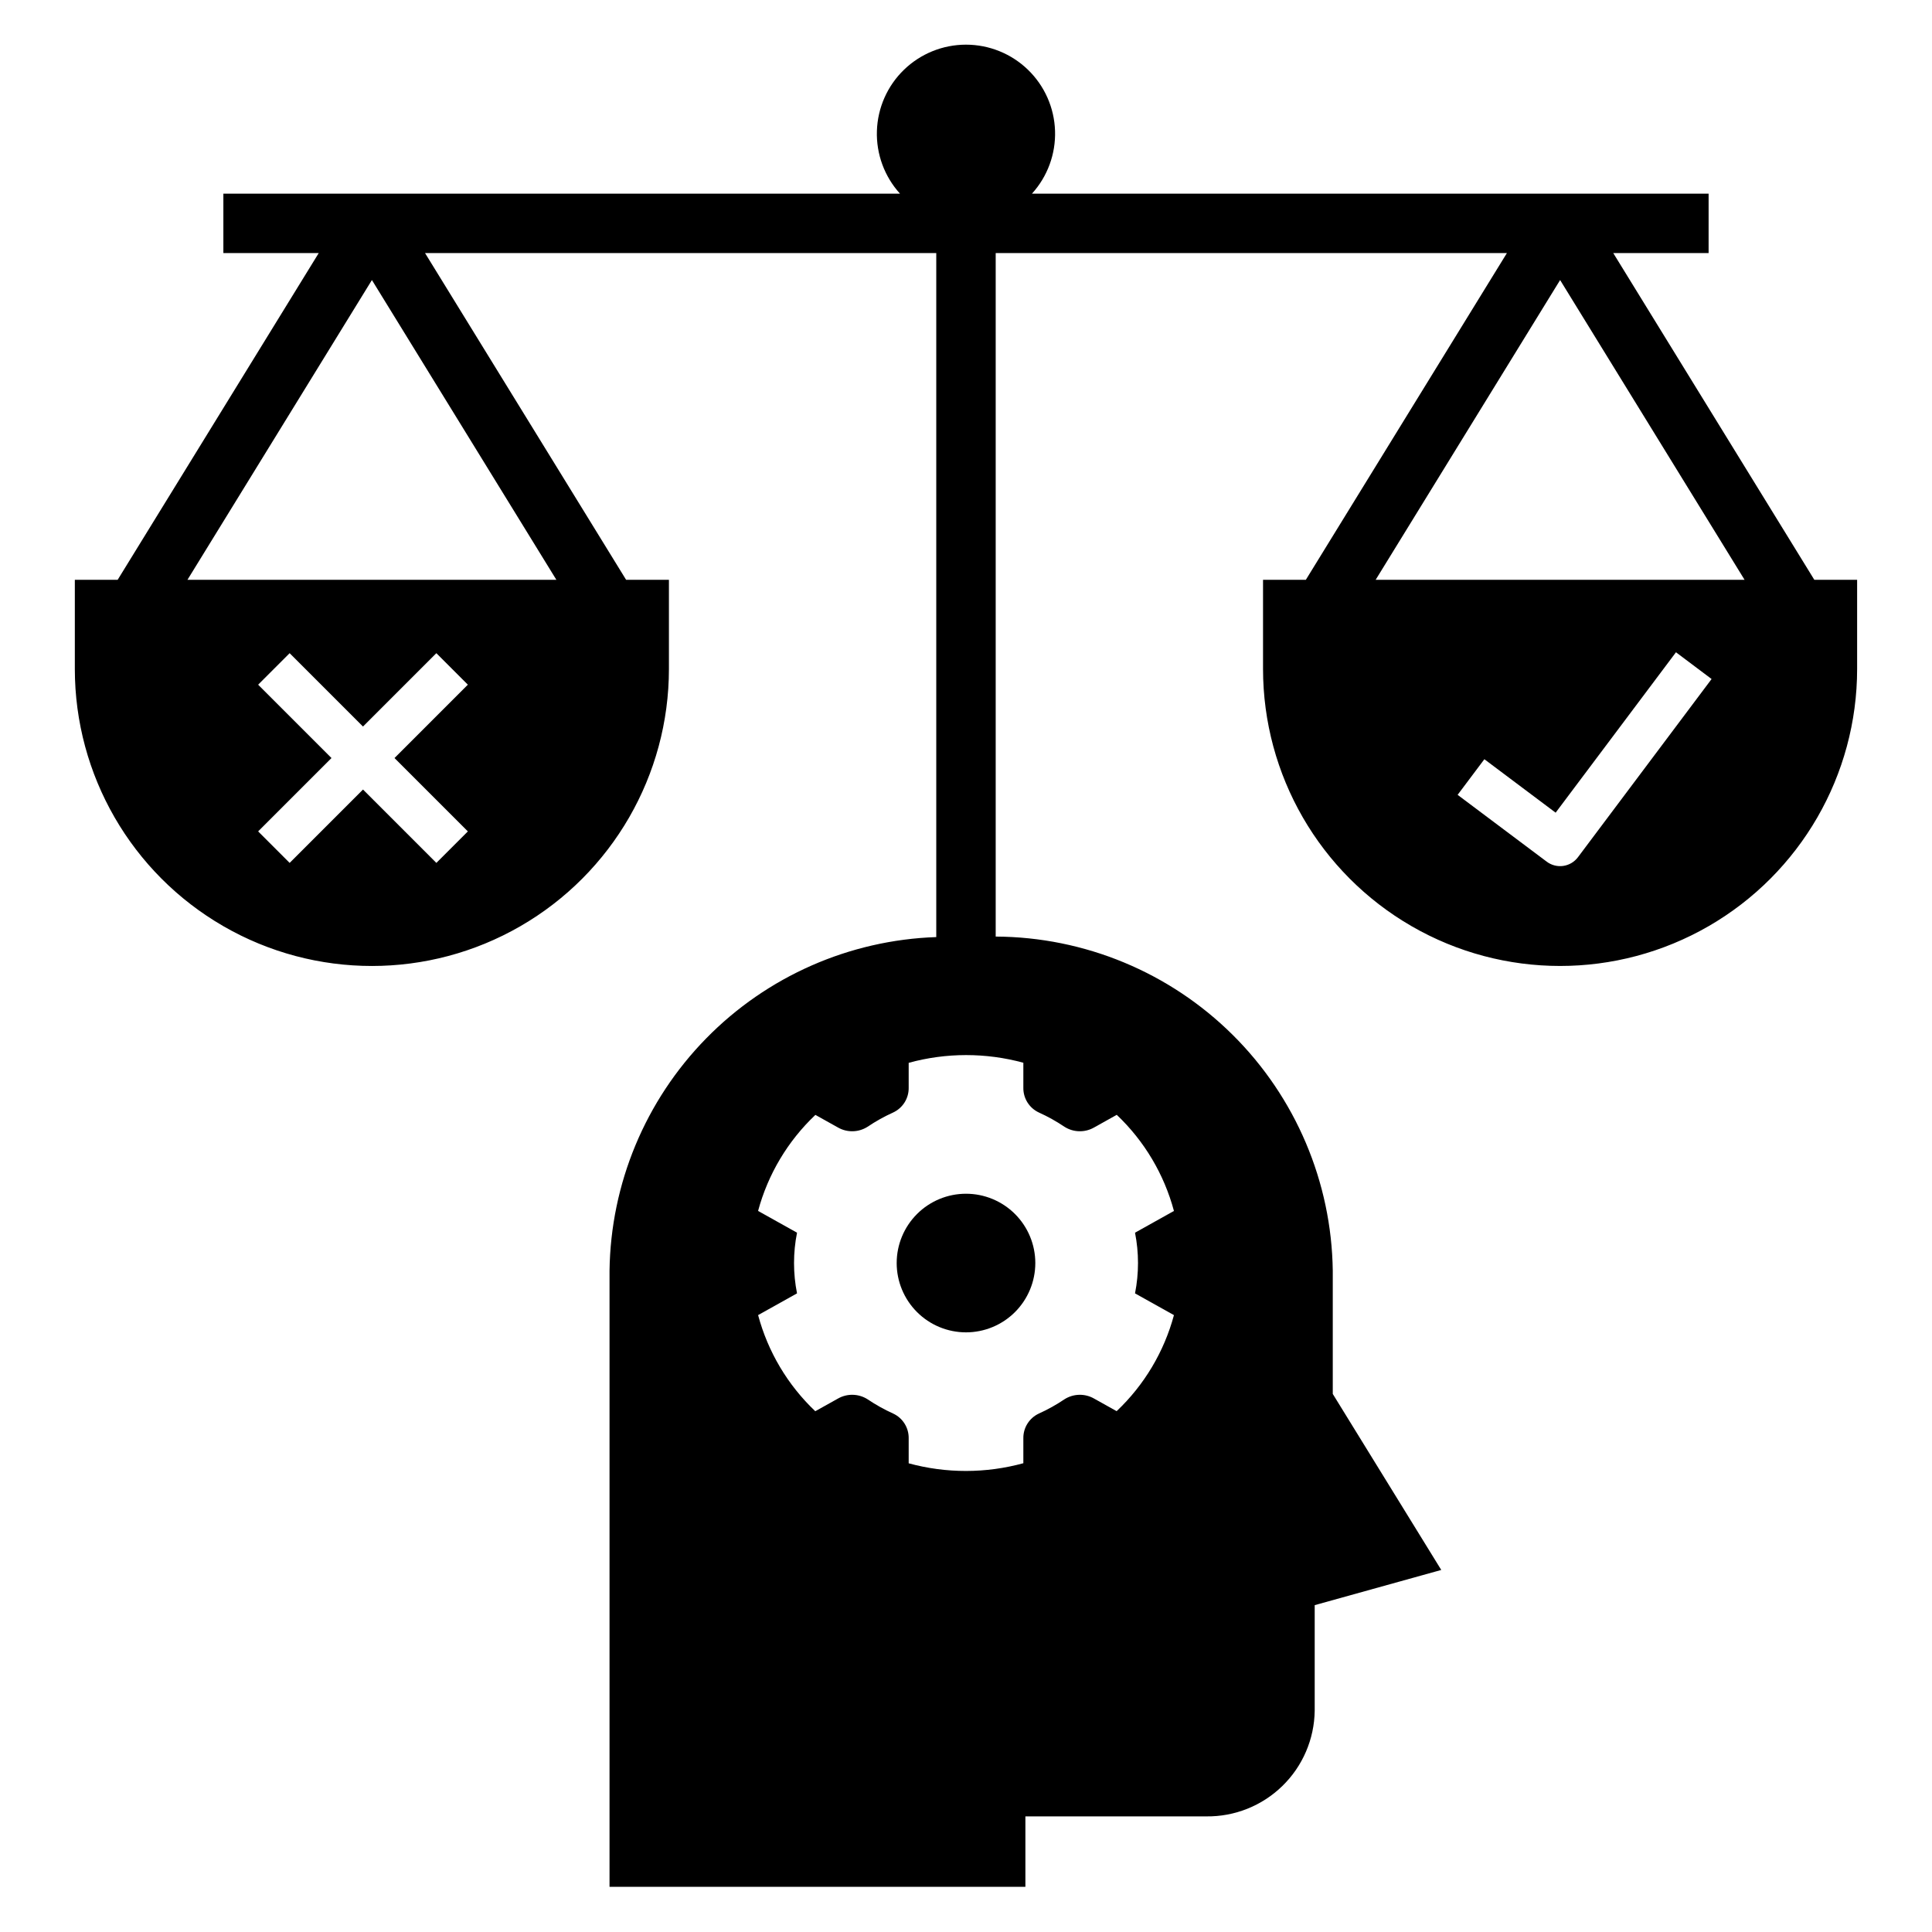 <?xml version="1.0" encoding="UTF-8"?>
<!-- Uploaded to: ICON Repo, www.iconrepo.com, Generator: ICON Repo Mixer Tools -->
<svg fill="#000000" width="800px" height="800px" version="1.1" viewBox="144 144 512 512" xmlns="http://www.w3.org/2000/svg">
 <g>
  <path d="m381.63 478.72c0 4.871 1.938 9.543 5.383 12.988 3.445 3.445 8.117 5.379 12.988 5.379s9.543-1.934 12.988-5.379c3.441-3.445 5.379-8.117 5.379-12.988s-1.938-9.543-5.379-12.988c-3.445-3.445-8.117-5.379-12.988-5.379s-9.547 1.934-12.988 5.379c-3.445 3.445-5.383 8.117-5.383 12.988z"/>
  <path d="m596.8 195.32h-179.32c4.121-4.539 6.316-10.504 6.117-16.633-0.195-6.129-2.769-11.938-7.176-16.203s-10.297-6.648-16.426-6.648c-6.133 0-12.023 2.383-16.43 6.648s-6.977 10.074-7.176 16.203 1.996 12.094 6.117 16.633h-179.31v15.746h25.273l-53.289 86.594h-11.348v23.617-0.004c0 28.125 15.004 54.113 39.363 68.176 24.355 14.062 54.363 14.062 78.719 0s39.359-40.051 39.359-68.176v-23.613h-11.344l-53.289-86.594h135.48v181.27c-23.027 0.785-44.875 10.406-60.996 26.871-16.125 16.461-25.289 38.504-25.594 61.543v163.27h110.21v-18.66h47.918c7.523 0.102 14.777-2.793 20.168-8.043 5.394-5.246 8.48-12.422 8.582-19.945v-27.992l33.539-9.328-28.75-46.648v-32.656c-0.316-23.52-9.855-45.977-26.562-62.535-16.703-16.559-39.242-25.898-62.766-26.012v-181.14h135.48l-53.289 86.594h-11.344v23.617-0.004c0 28.125 15.004 54.113 39.359 68.176s54.363 14.062 78.723 0c24.355-14.062 39.359-40.051 39.359-68.176v-23.613h-11.344l-53.289-86.594h25.273zm-328.81 169.01-8.348 8.348-19.441-19.441-19.441 19.441-8.352-8.348 19.441-19.441-19.441-19.441 8.348-8.348 19.441 19.441 19.441-19.441 8.348 8.348-19.438 19.441zm23.457-66.672h-97.773l48.887-79.445zm123.75 127.98v6.668c-0.027 2.789 1.578 5.336 4.109 6.516 2.359 1.066 4.629 2.328 6.773 3.777 2.391 1.527 5.43 1.598 7.887 0.184l5.981-3.34h0.004c7.305 6.93 12.547 15.746 15.156 25.473l-10.316 5.762c1.055 5.309 1.055 10.773 0 16.082l10.316 5.762c-2.617 9.723-7.875 18.531-15.188 25.453l-5.953-3.324h0.004c-2.461-1.414-5.5-1.344-7.891 0.184-2.144 1.449-4.414 2.711-6.773 3.777-2.527 1.18-4.137 3.727-4.109 6.516v6.644c-9.945 2.727-20.438 2.734-30.387 0.023v-6.668c0.027-2.789-1.578-5.336-4.109-6.516-2.359-1.066-4.625-2.328-6.773-3.777-2.387-1.527-5.43-1.598-7.887-0.184l-5.981 3.34h-0.004c-7.305-6.93-12.547-15.746-15.152-25.473l10.316-5.762v0.004c-1.059-5.309-1.059-10.773 0-16.082l-10.32-5.766c2.617-9.723 7.875-18.531 15.188-25.453l5.953 3.324c2.457 1.414 5.496 1.344 7.887-0.184 2.148-1.449 4.414-2.711 6.773-3.777 2.531-1.18 4.137-3.727 4.109-6.516v-6.644c9.945-2.727 20.438-2.734 30.387-0.023zm146.97-54.461c-0.941 1.25-2.34 2.078-3.891 2.301-1.547 0.219-3.121-0.184-4.375-1.125l-23.617-17.711 7.09-9.441 18.887 14.168 31.887-42.512 9.441 7.09zm44.168-73.516h-97.777l48.887-79.445z"/>
 </g>
</svg>